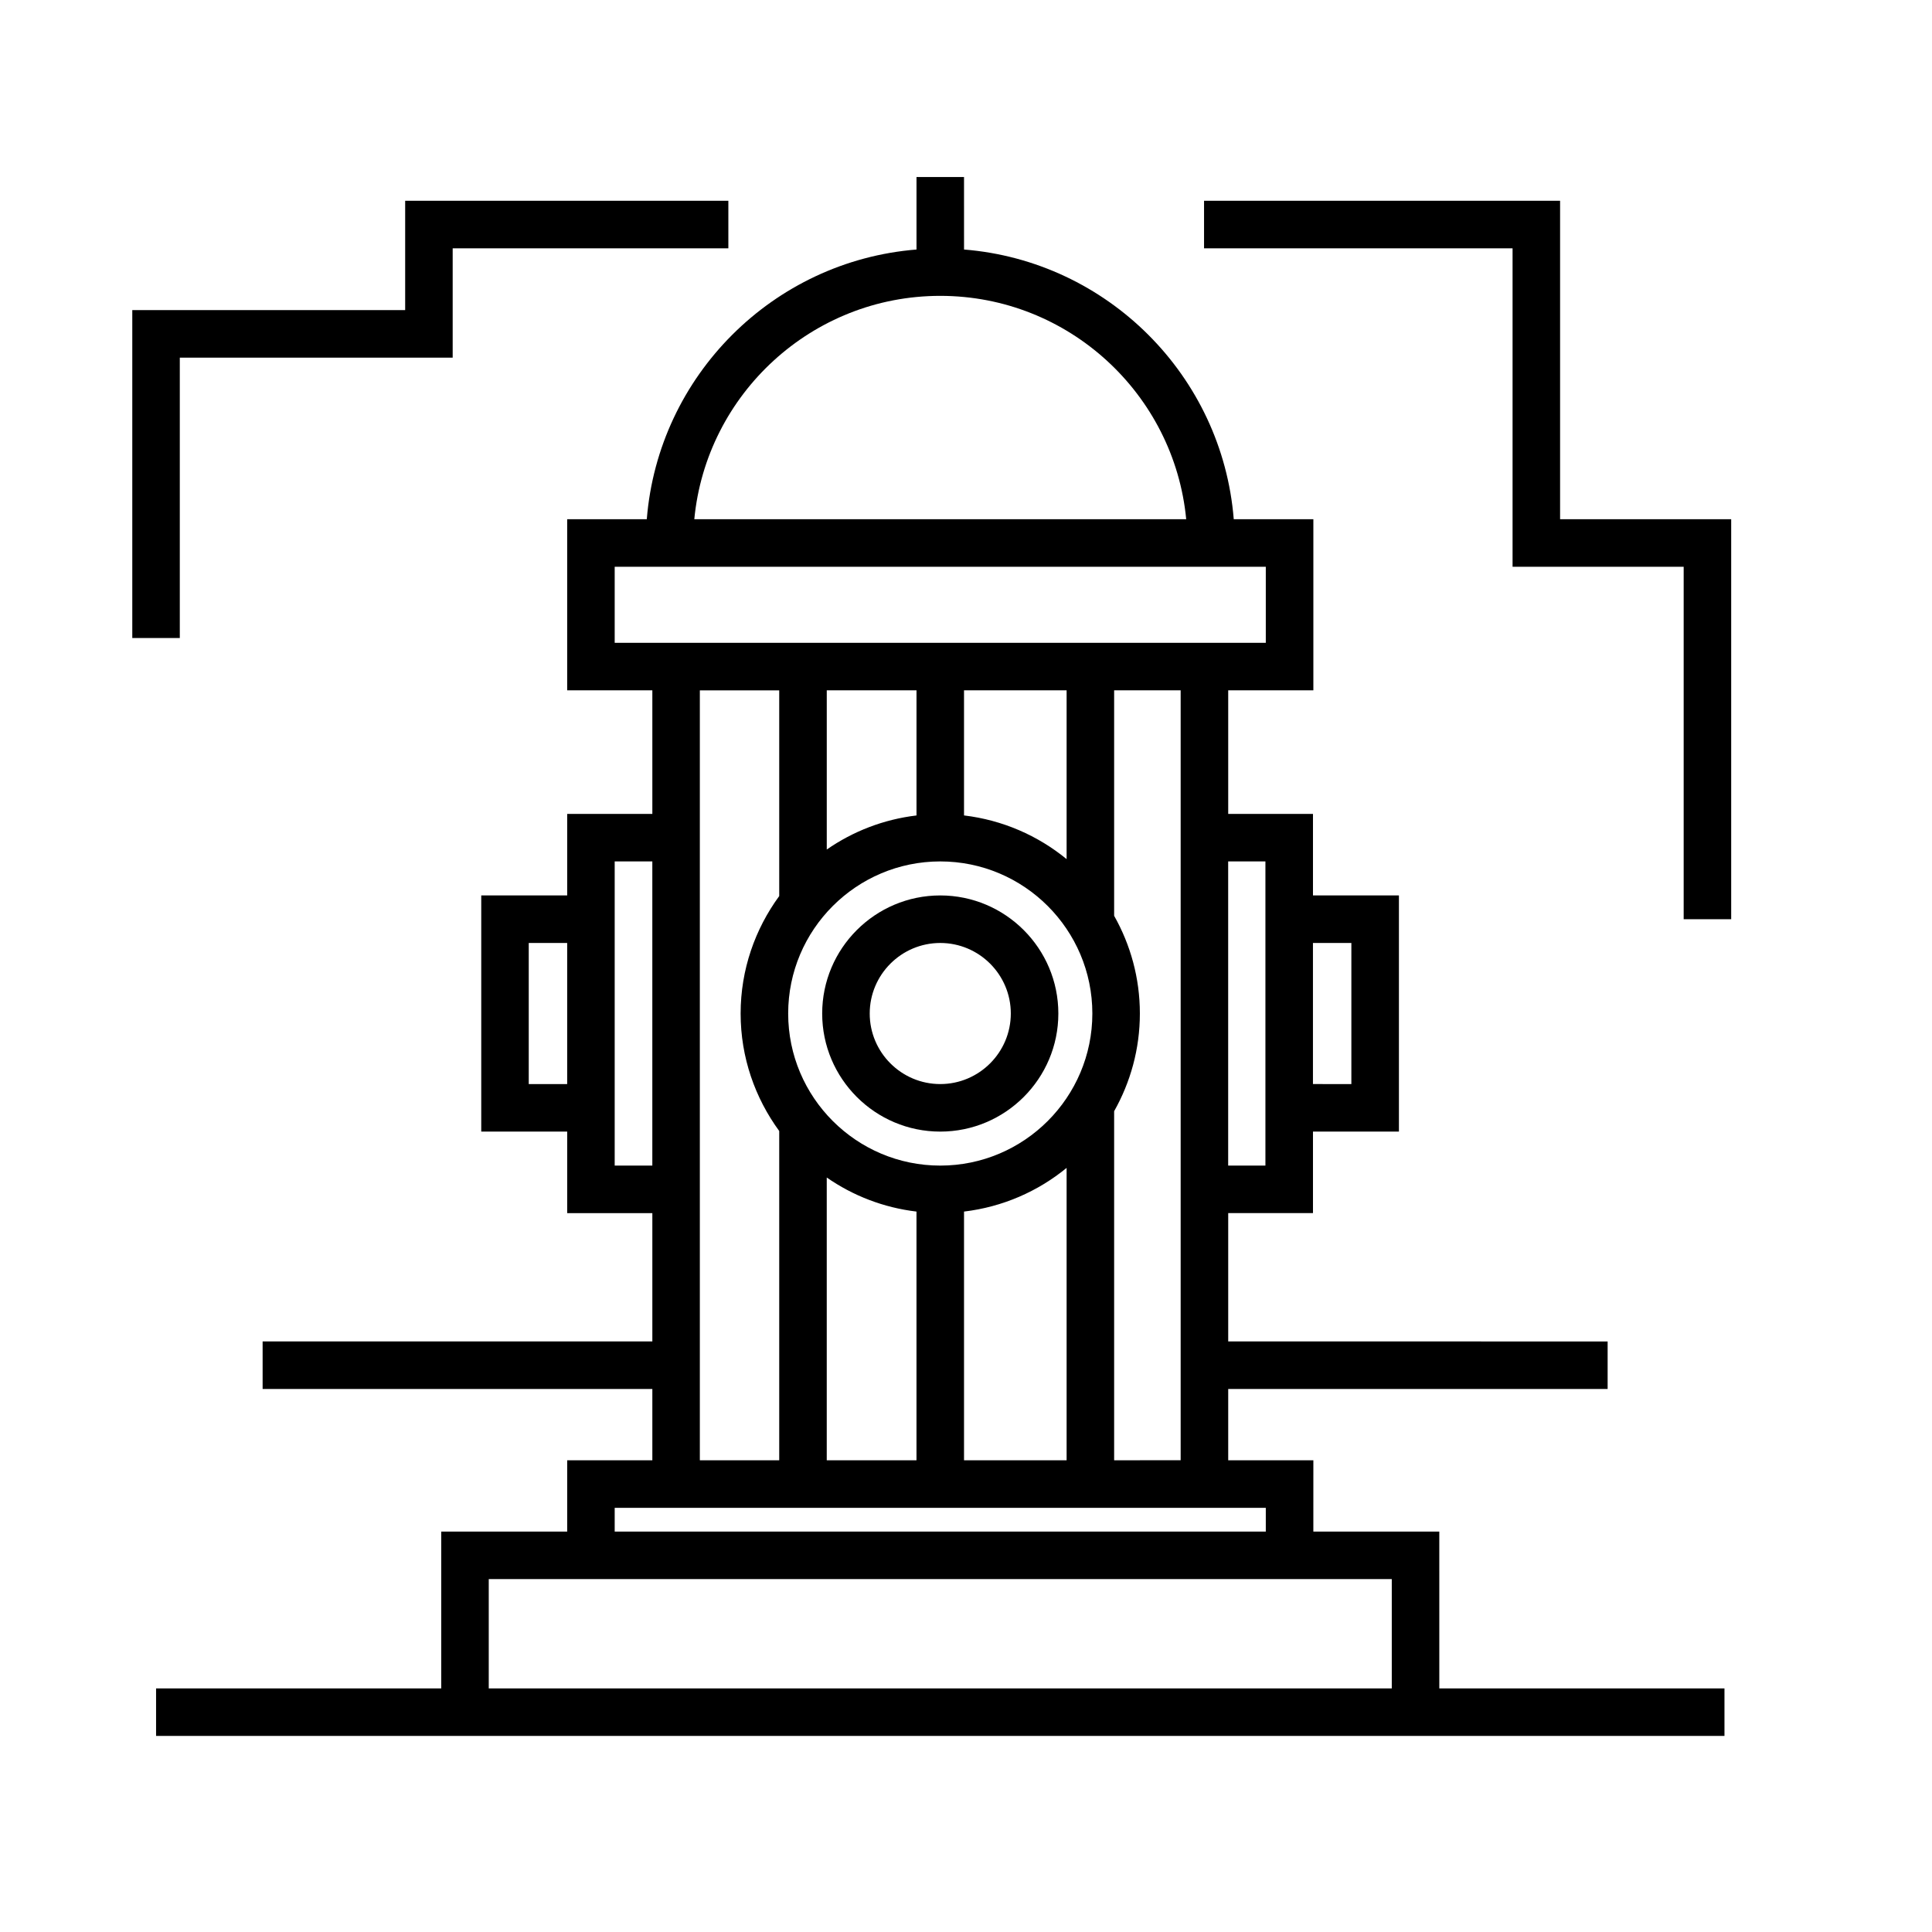 <?xml version="1.0" encoding="UTF-8"?>
<!-- Uploaded to: ICON Repo, www.svgrepo.com, Generator: ICON Repo Mixer Tools -->
<svg fill="#000000" width="800px" height="800px" version="1.1" viewBox="144 144 512 512" xmlns="http://www.w3.org/2000/svg">
 <g>
  <path d="m525.43 549.88h-33.379l0.004-18.895h-22.566v-18.895l100.55 0.004v-12.594l-100.55-0.004v-34.008h22.465v-21.609h22.777v-62.582h-22.777v-21.605h-22.465v-32.746h22.566v-45.344h-21.098c-3.055-38.031-33.438-68.418-71.477-71.477l-0.004-19.211h-12.594v19.211c-38.031 3.059-68.418 33.438-71.477 71.477h-21.098v45.344l22.57-0.004v32.75h-22.566v21.609l-22.777-0.004v62.582h22.777v21.609h22.566v34.008h-103.28v12.594h103.28v18.895h-22.566v18.895h-33.379v41.562h-75.57v12.594h415.64v-12.594h-75.57zm-86.172-18.895v-92.5c4.324-7.664 6.82-16.484 6.82-25.895s-2.492-18.234-6.82-25.895v-59.754h17.629v204.04zm-52.375-204.04v33.16c-8.762 1.047-16.867 4.227-23.781 9.027v-42.188zm6.297 125.95c-22.223 0-40.305-18.082-40.305-40.305s18.082-40.305 40.305-40.305c22.223 0 40.305 18.082 40.305 40.305s-18.082 40.305-40.305 40.305zm33.484-81.219c-7.594-6.227-16.949-10.352-27.188-11.578v-33.156h27.188zm-63.566 84.379c6.918 4.801 15.02 7.981 23.781 9.023v65.906h-23.781zm36.379 9.023c10.238-1.219 19.598-5.352 27.188-11.574v77.48h-27.188zm102.65-71.184v37.395l-10.18-0.004v-37.395zm-22.777-21.609v80.609h-9.871v-80.609zm-86.172-149.88c33.988 0 62 26.027 65.18 59.199l-130.36-0.004c3.18-33.168 31.184-59.195 65.176-59.195zm-86.277 91.945v-20.152h172.55v20.152zm-22.777 116.94v-37.395h10.184v37.395zm22.777 21.609v-80.609h9.973v80.609zm22.566-125.95h21.035v54.516c-6.398 8.746-10.227 19.488-10.227 31.129 0 11.648 3.828 22.383 10.227 31.137v87.262h-21.035zm-22.566 216.64h172.55v6.297h-172.55zm-33.375 18.891h239.31v28.969h-239.31z"/>
  <path d="m393.18 381.3c-17.254 0-31.293 14.035-31.293 31.293 0 17.254 14.035 31.293 31.293 31.293 17.254 0 31.293-14.035 31.293-31.293 0-17.254-14.043-31.293-31.293-31.293zm0 49.988c-10.309 0-18.695-8.387-18.695-18.695s8.387-18.695 18.695-18.695c10.309 0 18.695 8.387 18.695 18.695-0.004 10.309-8.387 18.695-18.695 18.695z"/>
  <path d="m191.65 238.78h72.316v-28.973h73.055v-12.594h-85.648v28.969h-72.316v86.906h12.594z"/>
  <path d="m557.44 281.6v-84.387h-94.355v12.594h81.762v84.391h45.344v93.402h12.594v-106z"/>
 </g>
</svg>
